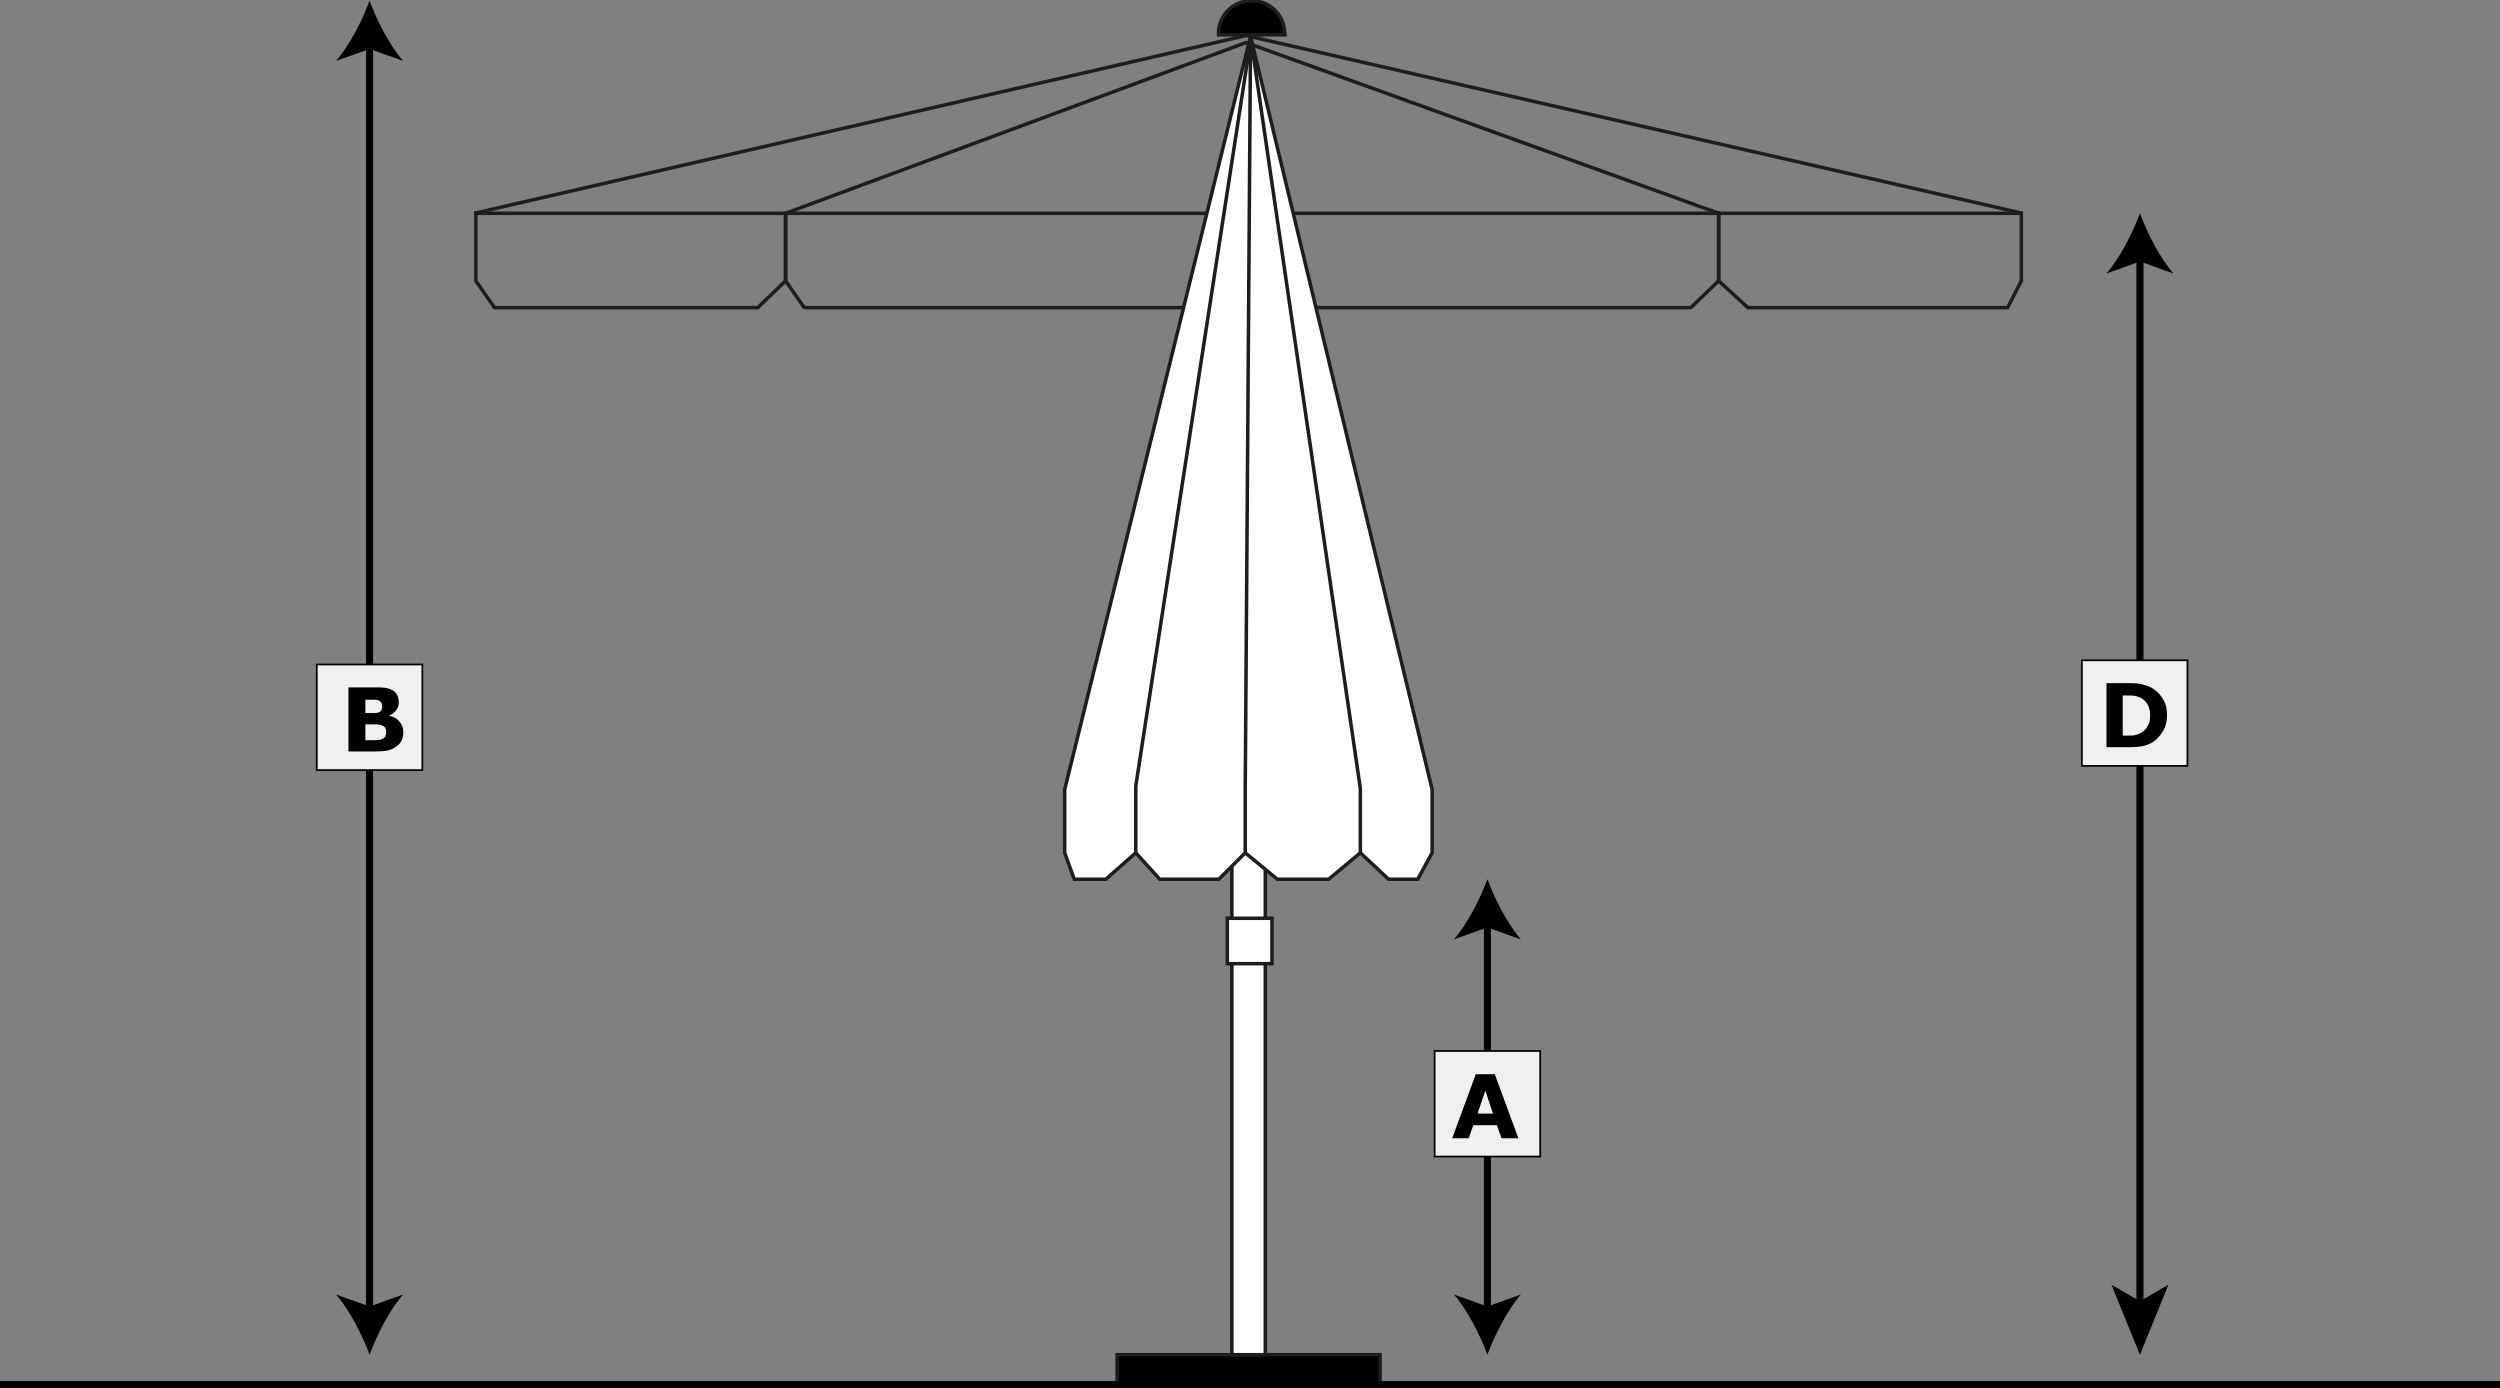 <?xml version="1.0" encoding="utf-8"?>
<!-- Generator: Adobe Illustrator 27.2.0, SVG Export Plug-In . SVG Version: 6.00 Build 0)  -->
<svg version="1.1" id="Layer_1" xmlns="http://www.w3.org/2000/svg" xmlns:xlink="http://www.w3.org/1999/xlink" x="0px" y="0px"
	 viewBox="0 0 710.3 394.4" style="enable-background:new 0 0 710.3 394.4;" xml:space="preserve">
<rect x="0" y="0" width="710.3" height="394.4" fill="#808080" stroke="none"/>
<style type="text/css">
	.st0{fill:none;stroke:#1D1D1B;}
	.st1{stroke:#1D1D1B;}
	.st2{fill:#FFFFFF;stroke:#1D1D1B;}
	.st3{fill:#FFFFFF;}
	.st4{clip-path:url(#SVGID_00000175323672720217907690000008682564660853008312_);}
	.st5{fill:none;stroke:#000000;stroke-width:3;stroke-miterlimit:10;}
	.st6{fill:none;stroke:#000000;stroke-width:2;stroke-miterlimit:10;}
	.st7{fill:#F0F0F0;stroke:#020101;stroke-width:0.5;stroke-miterlimit:10;}
	.st8{enable-background:new    ;}
</style>
<polygon class="st0" points="223.2,79.8 215.3,87.4 140.5,87.4 135.2,79.8 135.2,60.6 223.2,60.6 "/>
<polygon class="st0" points="574.3,79.8 570.4,87.4 496.6,87.4 488.3,79.8 488.3,60.6 574.3,60.6 "/>
<polygon class="st0" points="488.3,79.8 480.4,87.4 228.5,87.4 223.2,79.8 223.2,60.6 488.3,60.6 "/>
<polyline class="st0" points="223.2,60.6 354,12.1 488.3,60.6 "/>
<polyline class="st0" points="134.8,60.6 354,10.1 574.6,60.6 "/>
<rect x="317.4" y="384.9" class="st1" width="74.7" height="9"/>
<rect x="350" y="242.3" class="st2" width="9.5" height="142.6"/>
<path class="st1" d="M365.1,9.9h-18.9c-0.2-5.2,3.9-9.6,9.1-9.7c5.2-0.2,9.6,3.9,9.7,9.1C365.1,9.5,365.1,9.7,365.1,9.9L365.1,9.9z"
	/>
<polygon class="st3" points="355.3,10.3 302.5,224.3 302.5,242.3 305.2,249.8 314.2,249.8 322.7,242.3 329.5,249.8 346.3,249.8 
	353.8,242.3 362.9,249.8 377.5,249.8 386.5,242.3 394.5,249.8 402.8,249.8 406.9,242.3 406.9,224.3 "/>
<g>
	<g>
		<g>
			<g>
				<g>
					<defs>
						<polygon id="SVGID_1_" points="355.3,10.3 302.5,224.3 302.5,242.3 305.2,249.8 314.2,249.8 322.7,242.3 329.5,249.8 
							346.3,249.8 353.8,242.3 362.9,249.8 377.5,249.8 386.5,242.3 394.5,249.8 402.8,249.8 406.9,242.3 406.9,224.3 						"/>
					</defs>
					<clipPath id="SVGID_00000172423410807330241770000018252338566146381958_">
						<use xlink:href="#SVGID_1_"  style="overflow:visible;"/>
					</clipPath>
					<g style="clip-path:url(#SVGID_00000172423410807330241770000018252338566146381958_);">
						<polyline class="st0" points="386.5,242.6 386.5,224 355.3,10.3 						"/>
						<polyline class="st0" points="353.8,242.6 353.8,223.6 355.3,10.5 						"/>
						<polyline class="st0" points="322.7,242.3 322.7,223.3 355.3,11.6 						"/>
					</g>
				</g>
			</g>
		</g>
	</g>
</g>
<polygon class="st0" points="355.3,10.3 302.5,224.3 302.5,242.3 305.2,249.8 314.2,249.8 322.7,242.3 329.5,249.8 346.3,249.8 
	353.8,242.3 362.9,249.8 377.5,249.8 386.5,242.3 394.5,249.8 402.8,249.8 406.9,242.3 406.9,224.3 "/>
<rect x="348.7" y="260.9" class="st2" width="12.7" height="12.9"/>
<line class="st5" x1="0" y1="393.9" x2="710.3" y2="393.9"/>
<g>
	<g>
		<line class="st6" x1="422.6" y1="261.9" x2="422.6" y2="372.8"/>
		<g>
			<path d="M422.6,249.8c-2.1,5.7-5.7,12.7-9.5,17.1l9.5-3.4l9.5,3.4C428.3,262.5,424.7,255.5,422.6,249.8z"/>
		</g>
		<g>
			<path d="M422.6,384.9c-2.1-5.7-5.7-12.7-9.5-17.1l9.5,3.4l9.5-3.4C428.3,372.2,424.7,379.2,422.6,384.9z"/>
		</g>
	</g>
</g>
<g>
	<g>
		<line class="st6" x1="105" y1="12.3" x2="105" y2="372.8"/>
		<g>
			<path d="M105,0.2c-2.1,5.7-5.7,12.7-9.5,17.1l9.5-3.4l9.5,3.4C110.7,12.9,107.1,5.9,105,0.2z"/>
		</g>
		<g>
			<path d="M105,384.9c-2.1-5.7-5.7-12.7-9.5-17.1l9.5,3.4l9.5-3.4C110.7,372.2,107.1,379.2,105,384.9z"/>
		</g>
	</g>
</g>
<g>
	<rect x="90" y="188.8" class="st7" width="30" height="30"/>
	<g class="st8">
		<path d="M114.6,208c0,0.9-0.2,1.7-0.5,2.4c-0.4,0.7-0.8,1.3-1.5,1.7c-0.7,0.5-1.5,0.9-2.4,1.1c-0.9,0.2-1.9,0.3-3.3,0.3H99v-18.2
			h7.1c1.5,0,2.5,0,3.2,0.1s1.4,0.3,2,0.6c0.7,0.3,1.2,0.8,1.5,1.4c0.3,0.6,0.5,1.3,0.5,2c0,0.9-0.2,1.7-0.7,2.3
			c-0.5,0.7-1.1,1.2-2,1.6v0.1c1.2,0.2,2.1,0.7,2.8,1.5C114.2,205.8,114.6,206.8,114.6,208z M108.6,200.6c0-0.3-0.1-0.6-0.2-0.9
			c-0.2-0.3-0.4-0.5-0.8-0.7c-0.3-0.1-0.8-0.2-1.3-0.2s-1.2,0-2.1,0h-0.4v3.8h0.7c0.7,0,1.4,0,1.9,0s0.9-0.1,1.2-0.2
			c0.4-0.2,0.7-0.4,0.8-0.7C108.5,201.3,108.6,201,108.6,200.6z M109.7,208c0-0.6-0.1-1-0.3-1.3c-0.2-0.3-0.6-0.5-1.1-0.7
			c-0.4-0.1-0.9-0.2-1.5-0.2s-1.3,0-2,0h-1v4.5h0.3c1.3,0,2.3,0,2.8,0c0.6,0,1.1-0.1,1.6-0.3s0.8-0.5,1-0.8
			C109.6,208.8,109.7,208.4,109.7,208z"/>
	</g>
</g>
<g>
	<g>
		<line class="st6" x1="608" y1="72.7" x2="608" y2="370.8"/>
		<g>
			<path d="M608,60.6c-2.1,5.7-5.7,12.7-9.5,17.1l9.5-3.4l9.5,3.4C613.7,73.3,610.1,66.3,608,60.6z"/>
		</g>
		<g>
			<polygon points="608,384.9 599.9,365 608,369.7 616.1,365 			"/>
		</g>
	</g>
</g>
<g>
	<rect x="591.5" y="187.6" class="st7" width="30" height="30"/>
	<g class="st8">
		<path d="M615.7,203.3c0,1.7-0.4,3.2-1.2,4.5s-1.8,2.4-2.9,3.1c-0.9,0.5-1.9,0.9-2.9,1.1c-1.1,0.2-2.3,0.3-3.8,0.3h-6.4v-18.2h6.6
			c1.5,0,2.8,0.1,3.8,0.4s2,0.6,2.7,1.1c1.3,0.8,2.2,1.8,3,3.1C615.4,200,615.7,201.6,615.7,203.3z M610.9,203.3
			c0-1.2-0.2-2.2-0.7-3.1c-0.4-0.8-1.1-1.5-2.1-2c-0.5-0.2-1-0.4-1.5-0.5c-0.5-0.1-1.3-0.1-2.3-0.1h-1.2V209h1.2
			c1.1,0,1.9,0,2.5-0.2c0.5-0.1,1-0.3,1.5-0.6c0.9-0.5,1.5-1.1,1.9-2C610.7,205.5,610.9,204.5,610.9,203.3z"/>
	</g>
</g>
<g>
	<rect x="407.6" y="298.6" class="st7" width="30" height="30"/>
	<g class="st8">
		<path d="M431.4,323.4h-4.8l-1.3-3.7h-6.7l-1.3,3.7h-4.7l6.7-18.2h5.4L431.4,323.4z M424.2,316.4l-2.2-6.5l-2.2,6.5H424.2z"/>
	</g>
</g>
</svg>
